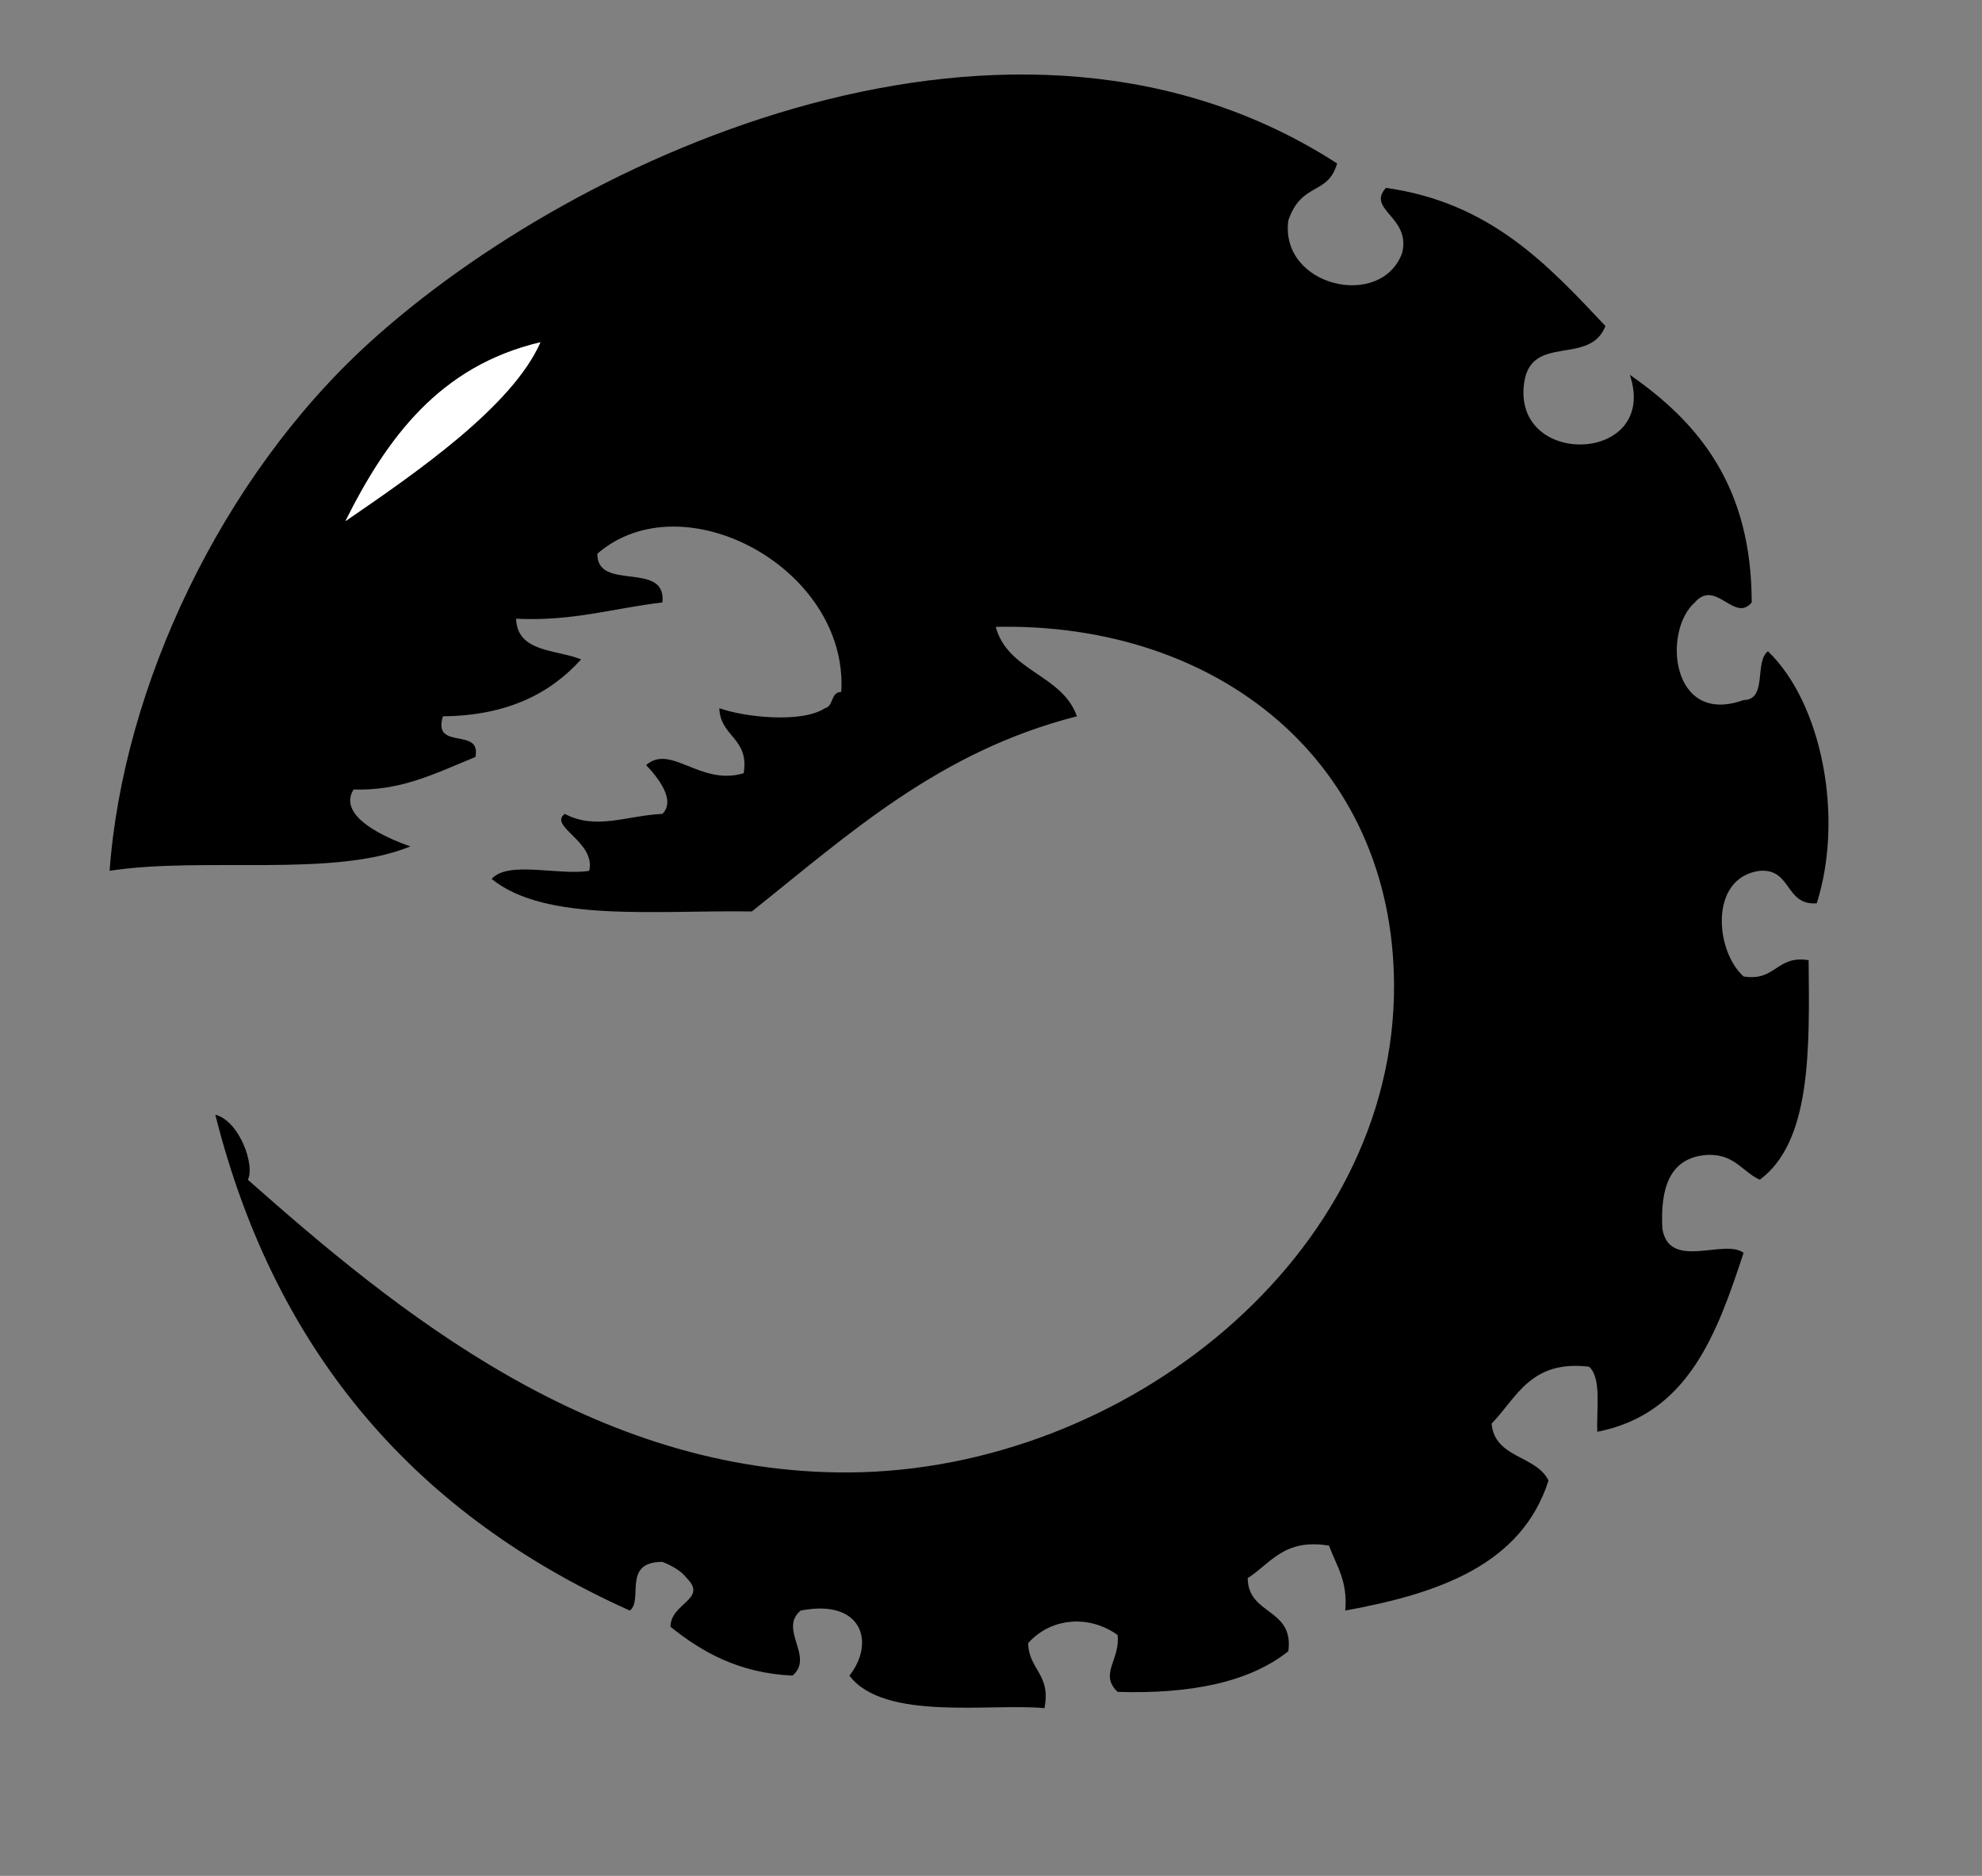 <?xml version="1.0" encoding="utf-8"?>
<!-- Generator: Adobe Illustrator 14.0.0, SVG Export Plug-In . SVG Version: 6.00 Build 43363)  -->
<!DOCTYPE svg PUBLIC "-//W3C//DTD SVG 1.1//EN" "http://www.w3.org/Graphics/SVG/1.1/DTD/svg11.dtd">
<svg version="1.1" id="Layer_1" xmlns="http://www.w3.org/2000/svg" xmlns:xlink="http://www.w3.org/1999/xlink" x="0px" y="0px"
	 width="206.944px" height="195.833px" viewBox="0 0 206.944 195.833" enable-background="new 0 0 206.944 195.833"
	 xml:space="preserve">
<rect x="0" y="0" width="206.944" height="195.833" fill="#808080" stroke="none"/>
<g id="XMLID_36_">
	<g>
		<path d="M184.595,67.991c5.611,5.39,7.963,17.275,5.094,26.316c-3.345,0.229-2.59-3.633-5.942-3.396
			c-5.314,0.688-4.678,8.378-1.698,11.027c3.379,0.552,3.413-2.241,6.791-1.698c0.103,9.44,0.264,18.939-5.093,22.92
			c-1.953-0.875-2.733-2.92-5.942-2.547c-3.489,0.467-4.457,3.464-4.236,7.64c0.688,4.44,6.512,1.002,8.48,2.547
			c-2.801,8.514-5.807,16.826-15.271,18.676c-0.102-2.445,0.458-5.561-0.849-6.792c-6.112-0.738-7.547,3.209-10.188,5.942
			c0.323,3.634,4.644,3.277,5.942,5.942c-2.818,8.786-11.417,11.783-21.223,13.574c0.28-3.107-0.941-4.711-1.697-6.782
			c-4.72-0.765-6.069,1.851-8.489,3.396c0.043,3.913,4.839,3.081,4.244,7.631c-4.1,3.26-10.237,4.474-17.826,4.245
			c-1.961-1.885,0.288-3.311,0-5.942c-3.107-2.207-7.046-1.731-9.338,0.849c0.051,2.784,2.419,3.251,1.697,6.791
			c-5.56-0.543-16.723,1.401-20.365-3.396c2.716-3.412,1.367-8.064-5.094-6.791c-2.334,1.978,1.477,4.822-0.849,6.791
			c-5.654-0.28-9.423-2.462-12.734-5.093c-0.008-2.487,3.931-2.87,1.698-5.085c-0.62-0.799-1.545-1.291-2.546-1.698
			c-4.236-0.009-1.953,3.973-3.396,5.085c-21.876-9.813-36.919-26.452-43.286-51.774c2.589,0.688,4.168,5.399,3.396,6.791
			c15.433,13.65,36.112,30.739,62.811,30.561c28.718-0.195,57.003-22.564,56.868-50.934c-0.119-23.311-18.404-37.844-41.588-37.343
			c1.265,4.677,6.928,4.949,8.48,9.338C98.016,78.449,88.584,87.133,78.5,95.155c-10.042-0.153-21.545,1.172-27.165-3.396
			c1.732-1.953,7.055-0.314,10.187-0.849c0.713-3.031-4.321-4.661-2.547-5.942c3.243,1.731,6.494,0.169,10.187,0
			c1.443-1.435-0.493-3.82-1.698-5.094c2.589-2.258,5.662,2.216,10.187,0.849c0.594-3.71-2.453-3.778-2.546-6.791
			c2.572,0.934,8.599,1.604,11.036,0c0.917-0.212,0.577-1.689,1.698-1.698c0.772-12.869-16.503-22.19-25.467-14.431
			c-0.059,4.024,7.25,0.67,6.792,5.093c-5.068,0.586-9.338,1.987-15.28,1.698c0.136,3.549,4.168,3.184,6.791,4.245
			c-3.217,3.565-7.708,5.875-14.431,5.942c-1.112,3.659,4.041,1.053,3.396,4.245c-4.626,1.918-7.903,3.54-12.725,3.396
			c-1.698,2.75,3.158,4.975,5.934,5.942C34.84,91.667,21.25,89.4,11.445,90.911c1.392-19.143,11.604-41.044,27.165-55.179
			c21.792-19.788,67.386-40.391,101.002-18.667c-0.977,3.378-3.692,1.876-5.094,5.942c-0.925,6.91,9.703,9.372,11.885,3.396
			c0.926-3.778-3.752-4.491-1.697-6.791c10.908,1.536,16.885,8.013,22.92,14.423c-1.621,4.202-7.768,0.755-8.489,5.942
			c-1.256,8.956,14.144,8.438,11.036-0.849c7.182,4.992,12.717,11.613,12.726,23.769c-1.8,2.165-3.778-2.521-5.942,0
			c-3.388,2.971-2.496,12.929,5.093,10.187C184.579,73.067,183.144,69.077,184.595,67.991z M36.063,54.408
			c7.411-5.077,17.402-11.961,20.365-18.676C45.893,38.211,40.401,45.741,36.063,54.408z"/>
		<path fill="#FFFFFF" d="M56.428,35.732c-2.963,6.715-12.955,13.599-20.365,18.676C40.401,45.741,45.893,38.211,56.428,35.732z"/>
	</g>
	<g>
	</g>
</g>
</svg>
